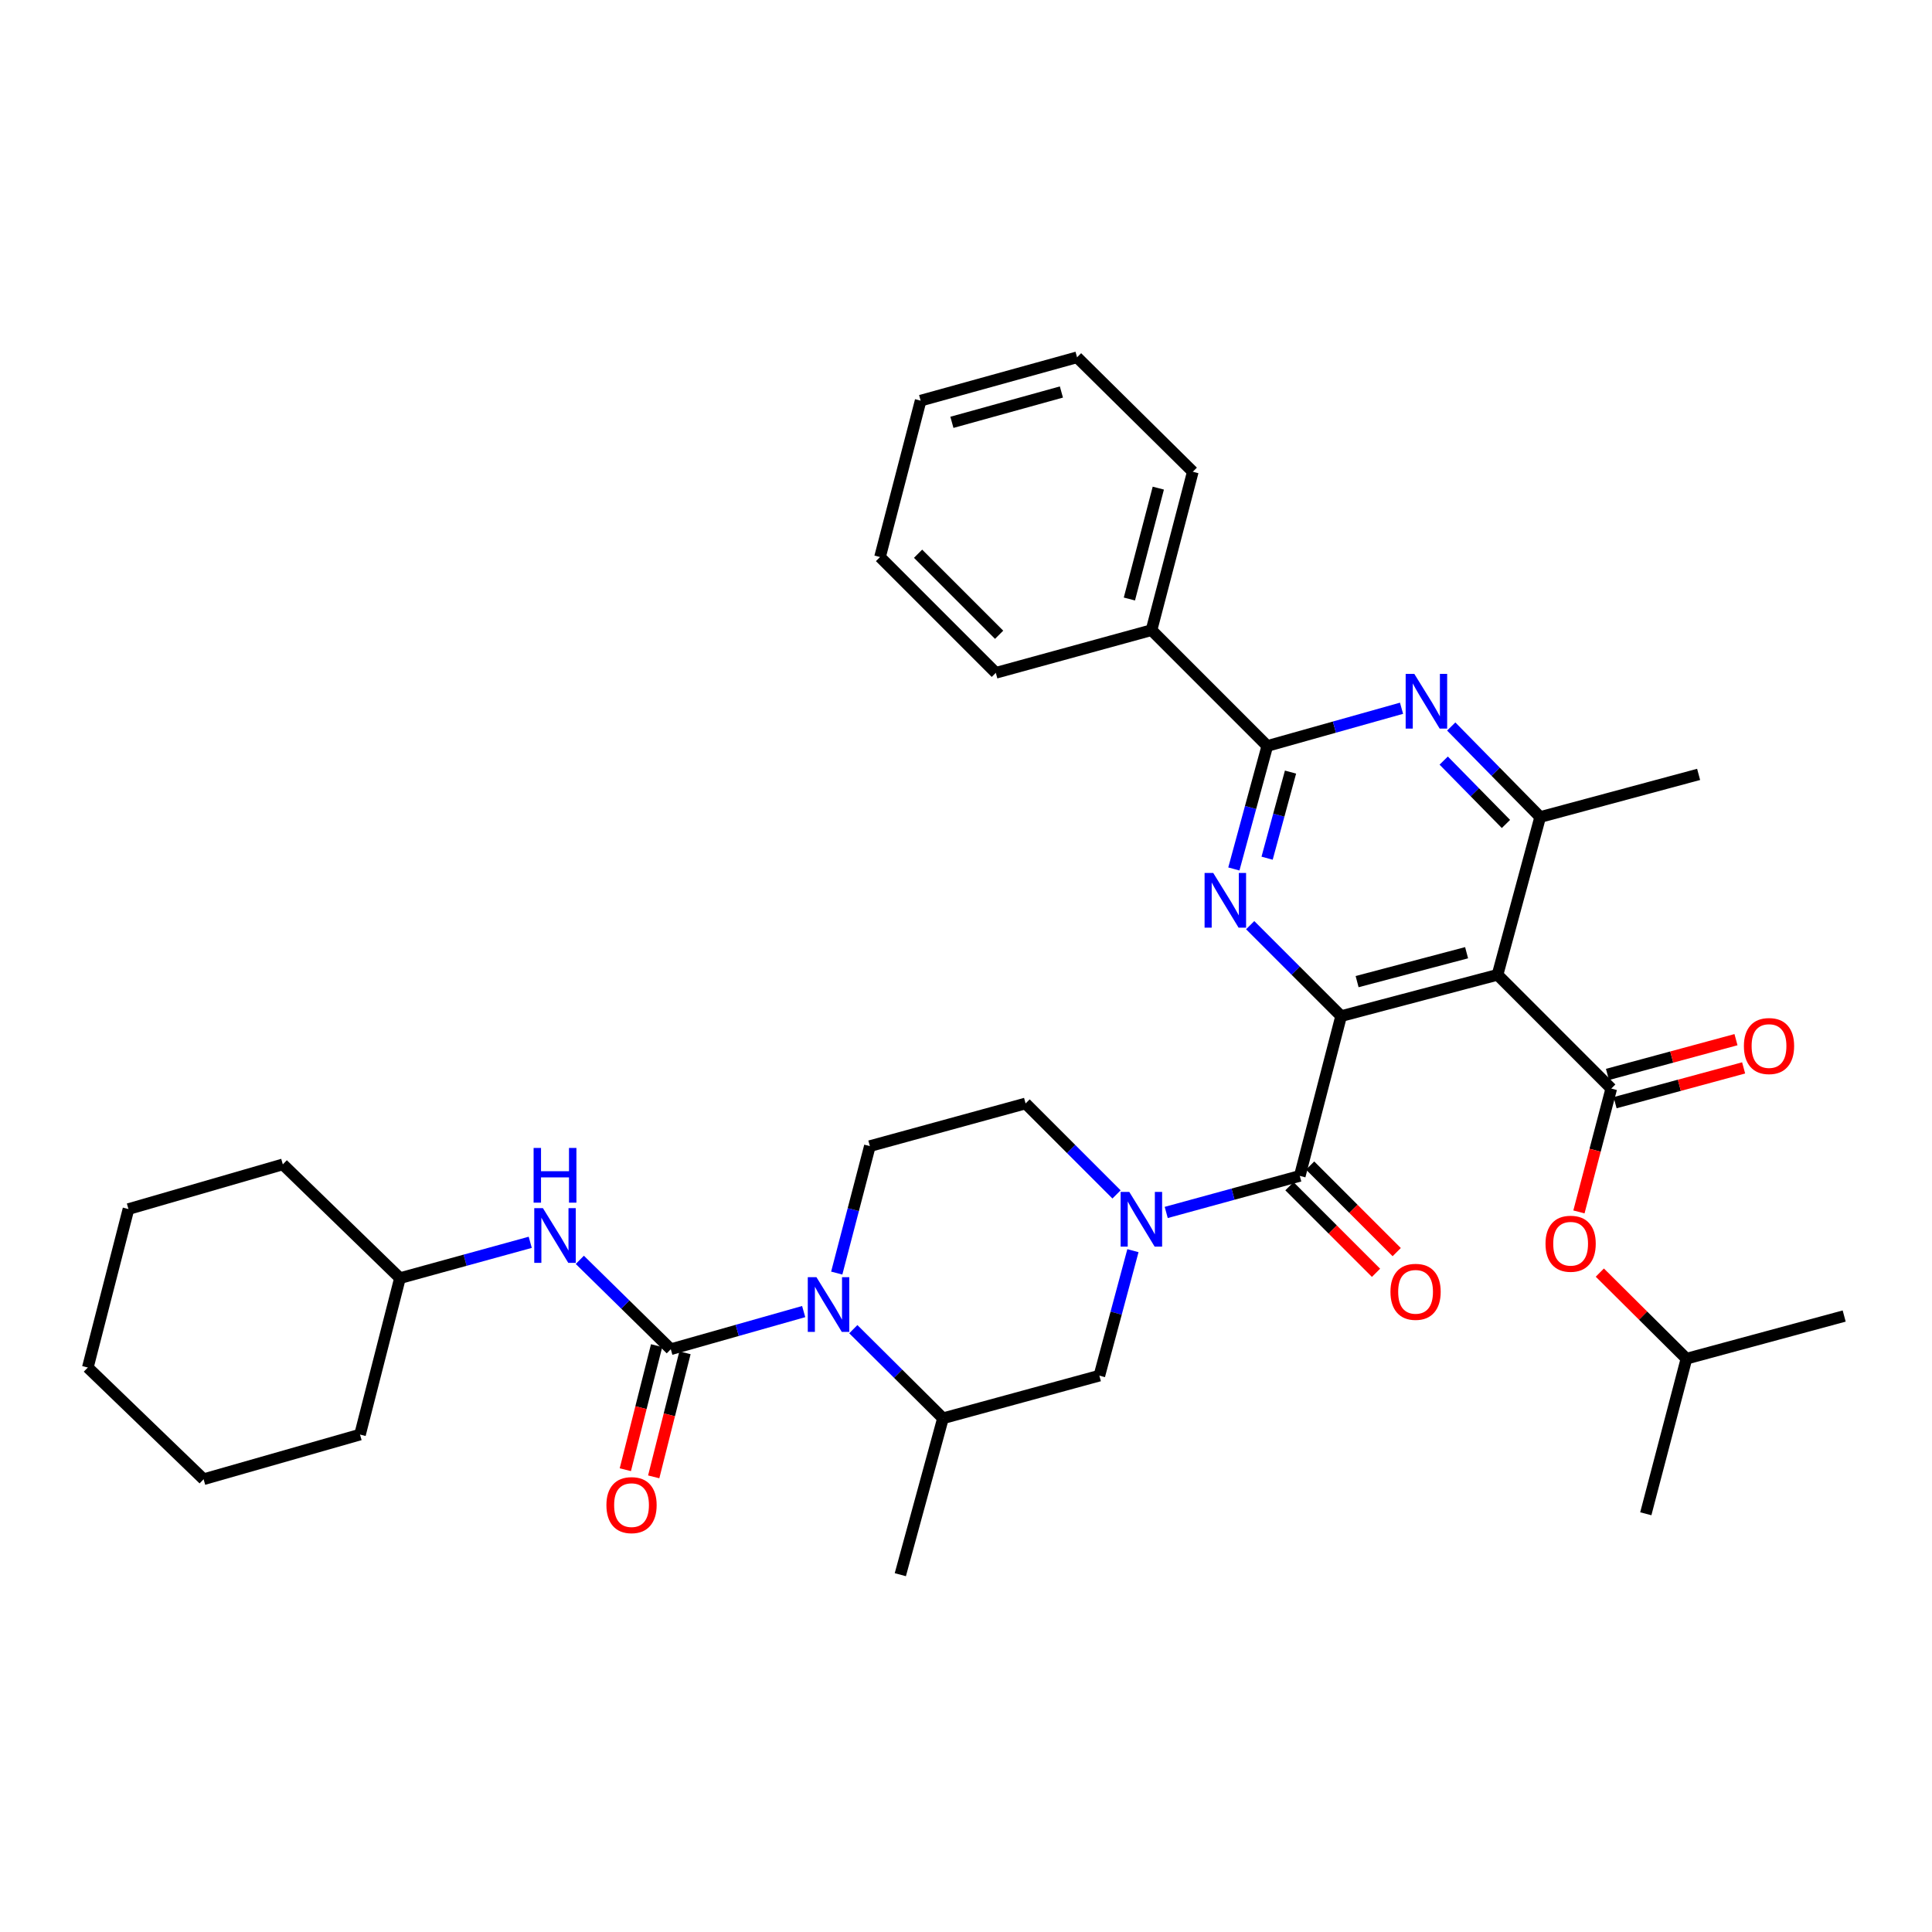 <?xml version='1.0' encoding='iso-8859-1'?>
<svg version='1.1' baseProfile='full'
              xmlns='http://www.w3.org/2000/svg'
                      xmlns:rdkit='http://www.rdkit.org/xml'
                      xmlns:xlink='http://www.w3.org/1999/xlink'
                  xml:space='preserve'
width='1000px' height='1000px' viewBox='0 0 1000 1000'>
<!-- END OF HEADER -->
<rect style='opacity:1.0;fill:#FFFFFF;stroke:none' width='1000' height='1000' x='0' y='0'> </rect>
<path class='bond-0' d='M 694.161,525.936 L 775.115,504.56' style='fill:none;fill-rule:evenodd;stroke:#000000;stroke-width:6px;stroke-linecap:butt;stroke-linejoin:miter;stroke-opacity:1' />
<path class='bond-0' d='M 702.438,508.089 L 759.106,493.125' style='fill:none;fill-rule:evenodd;stroke:#000000;stroke-width:6px;stroke-linecap:butt;stroke-linejoin:miter;stroke-opacity:1' />
<path class='bond-1' d='M 694.161,525.936 L 670.625,502.4' style='fill:none;fill-rule:evenodd;stroke:#000000;stroke-width:6px;stroke-linecap:butt;stroke-linejoin:miter;stroke-opacity:1' />
<path class='bond-1' d='M 670.625,502.4 L 647.089,478.864' style='fill:none;fill-rule:evenodd;stroke:#0000FF;stroke-width:6px;stroke-linecap:butt;stroke-linejoin:miter;stroke-opacity:1' />
<path class='bond-3' d='M 694.161,525.936 L 672.768,608.639' style='fill:none;fill-rule:evenodd;stroke:#000000;stroke-width:6px;stroke-linecap:butt;stroke-linejoin:miter;stroke-opacity:1' />
<path class='bond-4' d='M 775.115,504.56 L 833.994,563.439' style='fill:none;fill-rule:evenodd;stroke:#000000;stroke-width:6px;stroke-linecap:butt;stroke-linejoin:miter;stroke-opacity:1' />
<path class='bond-9' d='M 775.115,504.56 L 797.189,422.899' style='fill:none;fill-rule:evenodd;stroke:#000000;stroke-width:6px;stroke-linecap:butt;stroke-linejoin:miter;stroke-opacity:1' />
<path class='bond-7' d='M 638.643,449.775 L 647.297,417.943' style='fill:none;fill-rule:evenodd;stroke:#0000FF;stroke-width:6px;stroke-linecap:butt;stroke-linejoin:miter;stroke-opacity:1' />
<path class='bond-7' d='M 647.297,417.943 L 655.951,386.111' style='fill:none;fill-rule:evenodd;stroke:#000000;stroke-width:6px;stroke-linecap:butt;stroke-linejoin:miter;stroke-opacity:1' />
<path class='bond-7' d='M 655.851,444.198 L 661.909,421.916' style='fill:none;fill-rule:evenodd;stroke:#0000FF;stroke-width:6px;stroke-linecap:butt;stroke-linejoin:miter;stroke-opacity:1' />
<path class='bond-7' d='M 661.909,421.916 L 667.967,399.634' style='fill:none;fill-rule:evenodd;stroke:#000000;stroke-width:6px;stroke-linecap:butt;stroke-linejoin:miter;stroke-opacity:1' />
<path class='bond-2' d='M 347.203,698.35 L 381.594,688.609' style='fill:none;fill-rule:evenodd;stroke:#000000;stroke-width:6px;stroke-linecap:butt;stroke-linejoin:miter;stroke-opacity:1' />
<path class='bond-2' d='M 381.594,688.609 L 415.985,678.868' style='fill:none;fill-rule:evenodd;stroke:#0000FF;stroke-width:6px;stroke-linecap:butt;stroke-linejoin:miter;stroke-opacity:1' />
<path class='bond-12' d='M 347.203,698.35 L 323.658,675.225' style='fill:none;fill-rule:evenodd;stroke:#000000;stroke-width:6px;stroke-linecap:butt;stroke-linejoin:miter;stroke-opacity:1' />
<path class='bond-12' d='M 323.658,675.225 L 300.113,652.099' style='fill:none;fill-rule:evenodd;stroke:#0000FF;stroke-width:6px;stroke-linecap:butt;stroke-linejoin:miter;stroke-opacity:1' />
<path class='bond-16' d='M 339.862,696.5 L 331.767,728.609' style='fill:none;fill-rule:evenodd;stroke:#000000;stroke-width:6px;stroke-linecap:butt;stroke-linejoin:miter;stroke-opacity:1' />
<path class='bond-16' d='M 331.767,728.609 L 323.671,760.718' style='fill:none;fill-rule:evenodd;stroke:#FF0000;stroke-width:6px;stroke-linecap:butt;stroke-linejoin:miter;stroke-opacity:1' />
<path class='bond-16' d='M 354.545,700.201 L 346.45,732.311' style='fill:none;fill-rule:evenodd;stroke:#000000;stroke-width:6px;stroke-linecap:butt;stroke-linejoin:miter;stroke-opacity:1' />
<path class='bond-16' d='M 346.45,732.311 L 338.355,764.42' style='fill:none;fill-rule:evenodd;stroke:#FF0000;stroke-width:6px;stroke-linecap:butt;stroke-linejoin:miter;stroke-opacity:1' />
<path class='bond-6' d='M 672.768,608.639 L 638.202,618.101' style='fill:none;fill-rule:evenodd;stroke:#000000;stroke-width:6px;stroke-linecap:butt;stroke-linejoin:miter;stroke-opacity:1' />
<path class='bond-6' d='M 638.202,618.101 L 603.636,627.562' style='fill:none;fill-rule:evenodd;stroke:#0000FF;stroke-width:6px;stroke-linecap:butt;stroke-linejoin:miter;stroke-opacity:1' />
<path class='bond-18' d='M 667.415,613.993 L 689.821,636.396' style='fill:none;fill-rule:evenodd;stroke:#000000;stroke-width:6px;stroke-linecap:butt;stroke-linejoin:miter;stroke-opacity:1' />
<path class='bond-18' d='M 689.821,636.396 L 712.227,658.799' style='fill:none;fill-rule:evenodd;stroke:#FF0000;stroke-width:6px;stroke-linecap:butt;stroke-linejoin:miter;stroke-opacity:1' />
<path class='bond-18' d='M 678.121,603.285 L 700.527,625.688' style='fill:none;fill-rule:evenodd;stroke:#000000;stroke-width:6px;stroke-linecap:butt;stroke-linejoin:miter;stroke-opacity:1' />
<path class='bond-18' d='M 700.527,625.688 L 722.933,648.091' style='fill:none;fill-rule:evenodd;stroke:#FF0000;stroke-width:6px;stroke-linecap:butt;stroke-linejoin:miter;stroke-opacity:1' />
<path class='bond-14' d='M 833.994,563.439 L 825.623,595.361' style='fill:none;fill-rule:evenodd;stroke:#000000;stroke-width:6px;stroke-linecap:butt;stroke-linejoin:miter;stroke-opacity:1' />
<path class='bond-14' d='M 825.623,595.361 L 817.253,627.284' style='fill:none;fill-rule:evenodd;stroke:#FF0000;stroke-width:6px;stroke-linecap:butt;stroke-linejoin:miter;stroke-opacity:1' />
<path class='bond-17' d='M 835.972,570.747 L 869.236,561.747' style='fill:none;fill-rule:evenodd;stroke:#000000;stroke-width:6px;stroke-linecap:butt;stroke-linejoin:miter;stroke-opacity:1' />
<path class='bond-17' d='M 869.236,561.747 L 902.501,552.746' style='fill:none;fill-rule:evenodd;stroke:#FF0000;stroke-width:6px;stroke-linecap:butt;stroke-linejoin:miter;stroke-opacity:1' />
<path class='bond-17' d='M 832.016,556.13 L 865.281,547.13' style='fill:none;fill-rule:evenodd;stroke:#000000;stroke-width:6px;stroke-linecap:butt;stroke-linejoin:miter;stroke-opacity:1' />
<path class='bond-17' d='M 865.281,547.13 L 898.546,538.129' style='fill:none;fill-rule:evenodd;stroke:#FF0000;stroke-width:6px;stroke-linecap:butt;stroke-linejoin:miter;stroke-opacity:1' />
<path class='bond-5' d='M 433.094,658.946 L 441.667,626.087' style='fill:none;fill-rule:evenodd;stroke:#0000FF;stroke-width:6px;stroke-linecap:butt;stroke-linejoin:miter;stroke-opacity:1' />
<path class='bond-5' d='M 441.667,626.087 L 450.24,593.228' style='fill:none;fill-rule:evenodd;stroke:#000000;stroke-width:6px;stroke-linecap:butt;stroke-linejoin:miter;stroke-opacity:1' />
<path class='bond-37' d='M 441.675,687.976 L 464.877,711.04' style='fill:none;fill-rule:evenodd;stroke:#0000FF;stroke-width:6px;stroke-linecap:butt;stroke-linejoin:miter;stroke-opacity:1' />
<path class='bond-37' d='M 464.877,711.04 L 488.079,734.104' style='fill:none;fill-rule:evenodd;stroke:#000000;stroke-width:6px;stroke-linecap:butt;stroke-linejoin:miter;stroke-opacity:1' />
<path class='bond-11' d='M 586.406,647.339 L 577.719,679.684' style='fill:none;fill-rule:evenodd;stroke:#0000FF;stroke-width:6px;stroke-linecap:butt;stroke-linejoin:miter;stroke-opacity:1' />
<path class='bond-11' d='M 577.719,679.684 L 569.033,712.029' style='fill:none;fill-rule:evenodd;stroke:#000000;stroke-width:6px;stroke-linecap:butt;stroke-linejoin:miter;stroke-opacity:1' />
<path class='bond-15' d='M 577.912,618.225 L 554.376,594.689' style='fill:none;fill-rule:evenodd;stroke:#0000FF;stroke-width:6px;stroke-linecap:butt;stroke-linejoin:miter;stroke-opacity:1' />
<path class='bond-15' d='M 554.376,594.689 L 530.84,571.153' style='fill:none;fill-rule:evenodd;stroke:#000000;stroke-width:6px;stroke-linecap:butt;stroke-linejoin:miter;stroke-opacity:1' />
<path class='bond-8' d='M 655.951,386.111 L 690.691,376.349' style='fill:none;fill-rule:evenodd;stroke:#000000;stroke-width:6px;stroke-linecap:butt;stroke-linejoin:miter;stroke-opacity:1' />
<path class='bond-8' d='M 690.691,376.349 L 725.431,366.587' style='fill:none;fill-rule:evenodd;stroke:#0000FF;stroke-width:6px;stroke-linecap:butt;stroke-linejoin:miter;stroke-opacity:1' />
<path class='bond-19' d='M 655.951,386.111 L 596.021,326.164' style='fill:none;fill-rule:evenodd;stroke:#000000;stroke-width:6px;stroke-linecap:butt;stroke-linejoin:miter;stroke-opacity:1' />
<path class='bond-36' d='M 751.15,376.038 L 774.17,399.469' style='fill:none;fill-rule:evenodd;stroke:#0000FF;stroke-width:6px;stroke-linecap:butt;stroke-linejoin:miter;stroke-opacity:1' />
<path class='bond-36' d='M 774.17,399.469 L 797.189,422.899' style='fill:none;fill-rule:evenodd;stroke:#000000;stroke-width:6px;stroke-linecap:butt;stroke-linejoin:miter;stroke-opacity:1' />
<path class='bond-36' d='M 747.254,393.679 L 763.368,410.081' style='fill:none;fill-rule:evenodd;stroke:#0000FF;stroke-width:6px;stroke-linecap:butt;stroke-linejoin:miter;stroke-opacity:1' />
<path class='bond-36' d='M 763.368,410.081 L 779.482,426.482' style='fill:none;fill-rule:evenodd;stroke:#000000;stroke-width:6px;stroke-linecap:butt;stroke-linejoin:miter;stroke-opacity:1' />
<path class='bond-21' d='M 797.189,422.899 L 879.203,400.825' style='fill:none;fill-rule:evenodd;stroke:#000000;stroke-width:6px;stroke-linecap:butt;stroke-linejoin:miter;stroke-opacity:1' />
<path class='bond-10' d='M 488.079,734.104 L 569.033,712.029' style='fill:none;fill-rule:evenodd;stroke:#000000;stroke-width:6px;stroke-linecap:butt;stroke-linejoin:miter;stroke-opacity:1' />
<path class='bond-23' d='M 488.079,734.104 L 466.005,815.057' style='fill:none;fill-rule:evenodd;stroke:#000000;stroke-width:6px;stroke-linecap:butt;stroke-linejoin:miter;stroke-opacity:1' />
<path class='bond-20' d='M 274.452,643.014 L 240.734,652.288' style='fill:none;fill-rule:evenodd;stroke:#0000FF;stroke-width:6px;stroke-linecap:butt;stroke-linejoin:miter;stroke-opacity:1' />
<path class='bond-20' d='M 240.734,652.288 L 207.017,661.563' style='fill:none;fill-rule:evenodd;stroke:#000000;stroke-width:6px;stroke-linecap:butt;stroke-linejoin:miter;stroke-opacity:1' />
<path class='bond-13' d='M 450.24,593.228 L 530.84,571.153' style='fill:none;fill-rule:evenodd;stroke:#000000;stroke-width:6px;stroke-linecap:butt;stroke-linejoin:miter;stroke-opacity:1' />
<path class='bond-22' d='M 828.067,658.697 L 850.485,680.976' style='fill:none;fill-rule:evenodd;stroke:#FF0000;stroke-width:6px;stroke-linecap:butt;stroke-linejoin:miter;stroke-opacity:1' />
<path class='bond-22' d='M 850.485,680.976 L 872.902,703.255' style='fill:none;fill-rule:evenodd;stroke:#000000;stroke-width:6px;stroke-linecap:butt;stroke-linejoin:miter;stroke-opacity:1' />
<path class='bond-24' d='M 596.021,326.164 L 617.397,244.175' style='fill:none;fill-rule:evenodd;stroke:#000000;stroke-width:6px;stroke-linecap:butt;stroke-linejoin:miter;stroke-opacity:1' />
<path class='bond-24' d='M 584.574,310.045 L 599.538,252.653' style='fill:none;fill-rule:evenodd;stroke:#000000;stroke-width:6px;stroke-linecap:butt;stroke-linejoin:miter;stroke-opacity:1' />
<path class='bond-25' d='M 596.021,326.164 L 515.429,348.255' style='fill:none;fill-rule:evenodd;stroke:#000000;stroke-width:6px;stroke-linecap:butt;stroke-linejoin:miter;stroke-opacity:1' />
<path class='bond-26' d='M 207.017,661.563 L 186.347,742.533' style='fill:none;fill-rule:evenodd;stroke:#000000;stroke-width:6px;stroke-linecap:butt;stroke-linejoin:miter;stroke-opacity:1' />
<path class='bond-27' d='M 207.017,661.563 L 146.388,602.683' style='fill:none;fill-rule:evenodd;stroke:#000000;stroke-width:6px;stroke-linecap:butt;stroke-linejoin:miter;stroke-opacity:1' />
<path class='bond-28' d='M 872.902,703.255 L 851.862,783.527' style='fill:none;fill-rule:evenodd;stroke:#000000;stroke-width:6px;stroke-linecap:butt;stroke-linejoin:miter;stroke-opacity:1' />
<path class='bond-29' d='M 872.902,703.255 L 954.545,681.181' style='fill:none;fill-rule:evenodd;stroke:#000000;stroke-width:6px;stroke-linecap:butt;stroke-linejoin:miter;stroke-opacity:1' />
<path class='bond-31' d='M 617.397,244.175 L 557.483,184.943' style='fill:none;fill-rule:evenodd;stroke:#000000;stroke-width:6px;stroke-linecap:butt;stroke-linejoin:miter;stroke-opacity:1' />
<path class='bond-30' d='M 515.429,348.255 L 455.498,288.324' style='fill:none;fill-rule:evenodd;stroke:#000000;stroke-width:6px;stroke-linecap:butt;stroke-linejoin:miter;stroke-opacity:1' />
<path class='bond-30' d='M 517.146,328.558 L 475.195,286.606' style='fill:none;fill-rule:evenodd;stroke:#000000;stroke-width:6px;stroke-linecap:butt;stroke-linejoin:miter;stroke-opacity:1' />
<path class='bond-33' d='M 186.347,742.533 L 105.385,765.651' style='fill:none;fill-rule:evenodd;stroke:#000000;stroke-width:6px;stroke-linecap:butt;stroke-linejoin:miter;stroke-opacity:1' />
<path class='bond-32' d='M 146.388,602.683 L 66.494,625.809' style='fill:none;fill-rule:evenodd;stroke:#000000;stroke-width:6px;stroke-linecap:butt;stroke-linejoin:miter;stroke-opacity:1' />
<path class='bond-35' d='M 455.498,288.324 L 476.521,207.37' style='fill:none;fill-rule:evenodd;stroke:#000000;stroke-width:6px;stroke-linecap:butt;stroke-linejoin:miter;stroke-opacity:1' />
<path class='bond-38' d='M 557.483,184.943 L 476.521,207.37' style='fill:none;fill-rule:evenodd;stroke:#000000;stroke-width:6px;stroke-linecap:butt;stroke-linejoin:miter;stroke-opacity:1' />
<path class='bond-38' d='M 549.381,202.9 L 492.707,218.599' style='fill:none;fill-rule:evenodd;stroke:#000000;stroke-width:6px;stroke-linecap:butt;stroke-linejoin:miter;stroke-opacity:1' />
<path class='bond-34' d='M 66.494,625.809 L 45.455,707.823' style='fill:none;fill-rule:evenodd;stroke:#000000;stroke-width:6px;stroke-linecap:butt;stroke-linejoin:miter;stroke-opacity:1' />
<path class='bond-39' d='M 105.385,765.651 L 45.455,707.823' style='fill:none;fill-rule:evenodd;stroke:#000000;stroke-width:6px;stroke-linecap:butt;stroke-linejoin:miter;stroke-opacity:1' />
<path  class='atom-2' d='M 627.97 451.845
L 637.25 466.845
Q 638.17 468.325, 639.65 471.005
Q 641.13 473.685, 641.21 473.845
L 641.21 451.845
L 644.97 451.845
L 644.97 480.165
L 641.09 480.165
L 631.13 463.765
Q 629.97 461.845, 628.73 459.645
Q 627.53 457.445, 627.17 456.765
L 627.17 480.165
L 623.49 480.165
L 623.49 451.845
L 627.97 451.845
' fill='#0000FF'/>
<path  class='atom-6' d='M 422.587 661.064
L 431.867 676.064
Q 432.787 677.544, 434.267 680.224
Q 435.747 682.904, 435.827 683.064
L 435.827 661.064
L 439.587 661.064
L 439.587 689.384
L 435.707 689.384
L 425.747 672.984
Q 424.587 671.064, 423.347 668.864
Q 422.147 666.664, 421.787 665.984
L 421.787 689.384
L 418.107 689.384
L 418.107 661.064
L 422.587 661.064
' fill='#0000FF'/>
<path  class='atom-7' d='M 584.511 616.924
L 593.791 631.924
Q 594.711 633.404, 596.191 636.084
Q 597.671 638.764, 597.751 638.924
L 597.751 616.924
L 601.511 616.924
L 601.511 645.244
L 597.631 645.244
L 587.671 628.844
Q 586.511 626.924, 585.271 624.724
Q 584.071 622.524, 583.711 621.844
L 583.711 645.244
L 580.031 645.244
L 580.031 616.924
L 584.511 616.924
' fill='#0000FF'/>
<path  class='atom-9' d='M 732.05 348.808
L 741.33 363.808
Q 742.25 365.288, 743.73 367.968
Q 745.21 370.648, 745.29 370.808
L 745.29 348.808
L 749.05 348.808
L 749.05 377.128
L 745.17 377.128
L 735.21 360.728
Q 734.05 358.808, 732.81 356.608
Q 731.61 354.408, 731.25 353.728
L 731.25 377.128
L 727.57 377.128
L 727.57 348.808
L 732.05 348.808
' fill='#0000FF'/>
<path  class='atom-13' d='M 281.013 625.328
L 290.293 640.328
Q 291.213 641.808, 292.693 644.488
Q 294.173 647.168, 294.253 647.328
L 294.253 625.328
L 298.013 625.328
L 298.013 653.648
L 294.133 653.648
L 284.173 637.248
Q 283.013 635.328, 281.773 633.128
Q 280.573 630.928, 280.213 630.248
L 280.213 653.648
L 276.533 653.648
L 276.533 625.328
L 281.013 625.328
' fill='#0000FF'/>
<path  class='atom-13' d='M 276.193 594.176
L 280.033 594.176
L 280.033 606.216
L 294.513 606.216
L 294.513 594.176
L 298.353 594.176
L 298.353 622.496
L 294.513 622.496
L 294.513 609.416
L 280.033 609.416
L 280.033 622.496
L 276.193 622.496
L 276.193 594.176
' fill='#0000FF'/>
<path  class='atom-15' d='M 799.954 643.757
Q 799.954 636.957, 803.314 633.157
Q 806.674 629.357, 812.954 629.357
Q 819.234 629.357, 822.594 633.157
Q 825.954 636.957, 825.954 643.757
Q 825.954 650.637, 822.554 654.557
Q 819.154 658.437, 812.954 658.437
Q 806.714 658.437, 803.314 654.557
Q 799.954 650.677, 799.954 643.757
M 812.954 655.237
Q 817.274 655.237, 819.594 652.357
Q 821.954 649.437, 821.954 643.757
Q 821.954 638.197, 819.594 635.397
Q 817.274 632.557, 812.954 632.557
Q 808.634 632.557, 806.274 635.357
Q 803.954 638.157, 803.954 643.757
Q 803.954 649.477, 806.274 652.357
Q 808.634 655.237, 812.954 655.237
' fill='#FF0000'/>
<path  class='atom-17' d='M 313.879 779.048
Q 313.879 772.248, 317.239 768.448
Q 320.599 764.648, 326.879 764.648
Q 333.159 764.648, 336.519 768.448
Q 339.879 772.248, 339.879 779.048
Q 339.879 785.928, 336.479 789.848
Q 333.079 793.728, 326.879 793.728
Q 320.639 793.728, 317.239 789.848
Q 313.879 785.968, 313.879 779.048
M 326.879 790.528
Q 331.199 790.528, 333.519 787.648
Q 335.879 784.728, 335.879 779.048
Q 335.879 773.488, 333.519 770.688
Q 331.199 767.848, 326.879 767.848
Q 322.559 767.848, 320.199 770.648
Q 317.879 773.448, 317.879 779.048
Q 317.879 784.768, 320.199 787.648
Q 322.559 790.528, 326.879 790.528
' fill='#FF0000'/>
<path  class='atom-18' d='M 902.638 541.428
Q 902.638 534.628, 905.998 530.828
Q 909.358 527.028, 915.638 527.028
Q 921.918 527.028, 925.278 530.828
Q 928.638 534.628, 928.638 541.428
Q 928.638 548.308, 925.238 552.228
Q 921.838 556.108, 915.638 556.108
Q 909.398 556.108, 905.998 552.228
Q 902.638 548.348, 902.638 541.428
M 915.638 552.908
Q 919.958 552.908, 922.278 550.028
Q 924.638 547.108, 924.638 541.428
Q 924.638 535.868, 922.278 533.068
Q 919.958 530.228, 915.638 530.228
Q 911.318 530.228, 908.958 533.028
Q 906.638 535.828, 906.638 541.428
Q 906.638 547.148, 908.958 550.028
Q 911.318 552.908, 915.638 552.908
' fill='#FF0000'/>
<path  class='atom-19' d='M 719.699 668.642
Q 719.699 661.842, 723.059 658.042
Q 726.419 654.242, 732.699 654.242
Q 738.979 654.242, 742.339 658.042
Q 745.699 661.842, 745.699 668.642
Q 745.699 675.522, 742.299 679.442
Q 738.899 683.322, 732.699 683.322
Q 726.459 683.322, 723.059 679.442
Q 719.699 675.562, 719.699 668.642
M 732.699 680.122
Q 737.019 680.122, 739.339 677.242
Q 741.699 674.322, 741.699 668.642
Q 741.699 663.082, 739.339 660.282
Q 737.019 657.442, 732.699 657.442
Q 728.379 657.442, 726.019 660.242
Q 723.699 663.042, 723.699 668.642
Q 723.699 674.362, 726.019 677.242
Q 728.379 680.122, 732.699 680.122
' fill='#FF0000'/>
</svg>
